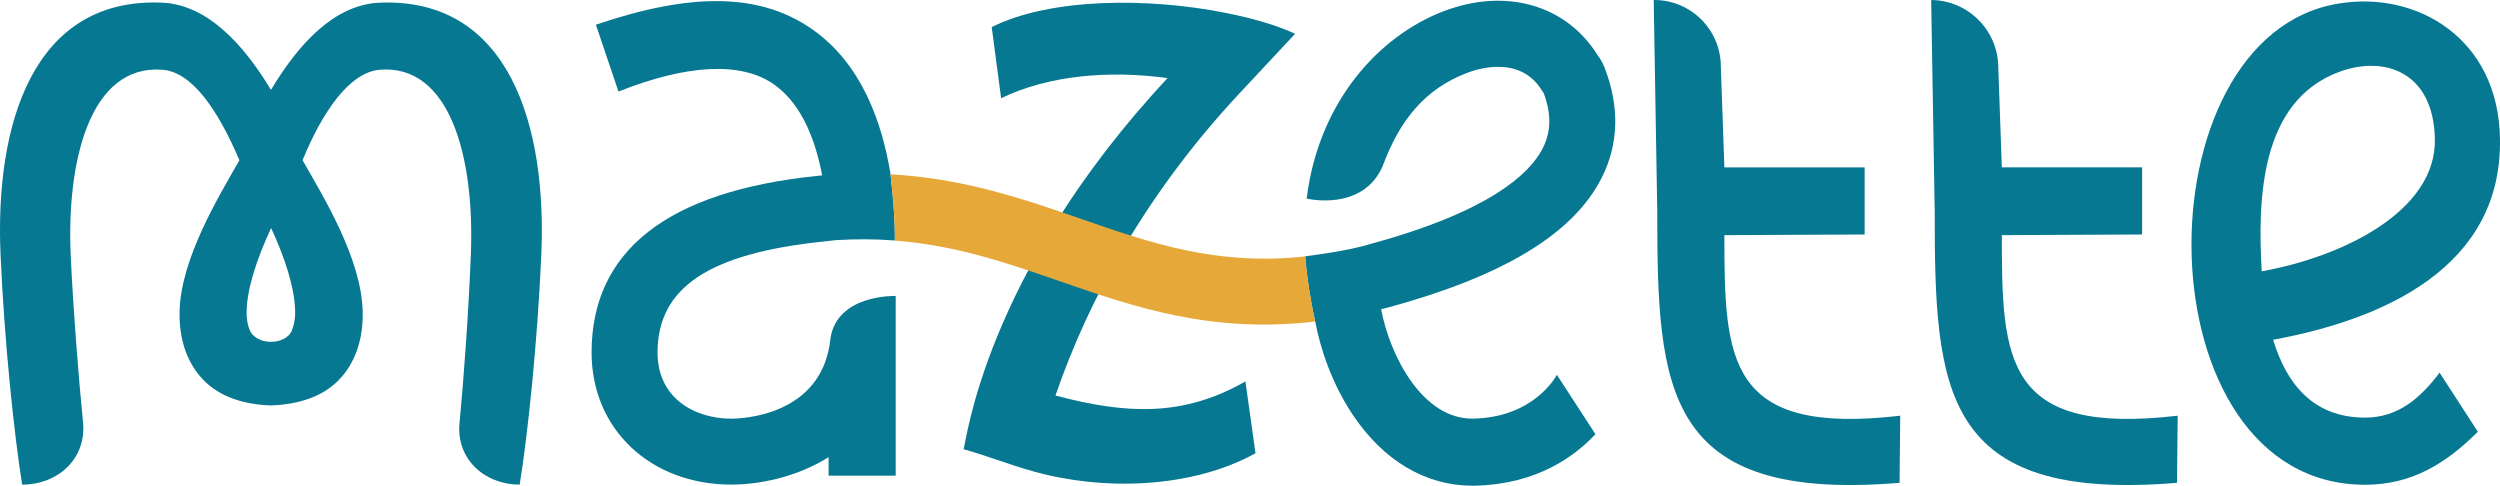 <?xml version="1.0" encoding="UTF-8"?>
<svg id="Calque_1" data-name="Calque 1" xmlns="http://www.w3.org/2000/svg" viewBox="0 0 1552.31 301.6">
  <defs>
    <style>
      .cls-1 {
        fill: #067891;
      }

      .cls-2 {
        fill: #1d1d1c;
      }

      .cls-3 {
        fill: #e6a939;
      }
    </style>
  </defs>
  <path class="cls-1" d="M724.98,48.49c-36.68-5-74.19-1.67-103.36,12.5l-5.84-44.18c36.68-18.34,97.94-18.34,145.45-8.76,16.67,3.34,31.25,7.51,42.93,12.92l-35.01,37.5c-57.51,61.69-93.35,127.53-113.78,187.13,44.18,11.67,79.18,13.34,117.94-8.76l6.25,44.6c-40.01,22.08-95.02,23.34-137.95,11.25-15-4.17-28.34-9.59-43.34-13.76,1.67-2.92,12.09-107.52,126.7-230.46Z"/>
  <g>
    <path class="cls-1" d="M1179.48,299.8c-146.29,12.09-150.45-57.51-150.45-168.37l-2.2-131.43h.73c22.68.24,40.95,18.69,40.95,41.38l2.2,62.54h87.1v41.68l-87.1.41c0,77.52,1.66,124.61,109.19,112.11l-.41,41.67Z"/>
    <path class="cls-1" d="M1351.76,299.8c-146.29,12.09-150.45-57.51-150.45-168.37l-2.2-131.43h0c23.09.23,41.68,19.01,41.68,42.1l2.2,61.82h87.1v41.68l-87.1.41c0,77.52,1.66,124.61,109.19,112.11l-.41,41.67Z"/>
    <path class="cls-1" d="M1538.54,268.07c-20,20-41.26,32.92-70.01,32.92-140.03,0-141.7-278.81-16.25-298.81,47.93-7.92,99.19,21.26,100.02,84.18,1.26,80.02-72.93,112.11-140.86,124.61,8.33,27.51,25.01,48.34,57.1,48.34,20.84,0,34.59-12.5,46.26-27.92l23.75,36.68ZM1404.35,168.47c50.85-9.17,108.36-37.51,107.53-82.1-.83-42.09-31.67-52.1-59.6-41.68-49.18,18.34-50.43,79.6-47.93,123.78Z"/>
  </g>
  <path class="cls-1" d="M235.74,1.65c-27.91,1.25-50,25-67.5,54.17C150.74,26.65,128.24,2.91,100.74,1.65,20.25-1.85-3.2,77.52.34,158.17c2.36,53.71,8.42,111.73,13.42,142.73h.08c22.41,0,39.94-16.4,37.72-38.7-2.7-27.16-6.07-68.96-7.64-103.44-2.69-58.83,11.99-118.88,56.82-115.45,18.75,1.25,35,25.79,47.92,56.21-13.12,22.97-36.57,61.34-37.17,94.25-.4,21.97,7.93,35.16,15,42.36,9.95,10.14,24.58,15.05,41.66,15.61,17.2-.55,32.1-5.46,42.06-15.61,7.06-7.2,15.4-20.39,15-42.36-.6-32.91-24.23-71.31-37.35-94.28,12.42-30.26,29.16-54.55,47.88-56.18,43.39-3.58,59.01,53.53,56.64,114.45-1.38,35.42-4.45,78.15-7.06,104.92-2.15,22.06,15.21,38.22,37.37,38.22h0c5.01-30.76,11.07-88.63,13.43-142.73C339.62,77.7,316.07-1.59,235.74,1.65ZM180.94,205.85c-1.08,2.49-5.27,6.4-12.71,6.4s-11.54-3.98-12.73-6.37c-1.34-2.67-2.46-6.74-2.36-12.61.26-14.56,6.68-33.41,15.2-51.66,8.51,18.25,14.66,37.1,14.92,51.66.11,5.87-1.13,9.85-2.32,12.59Z"/>
  <g>
    <g>
      <path class="cls-1" d="M515.59,210.72c-5.21,47.85-55.74,49.24-61.48,49.24-22.81,0-45.82-12.69-45.82-41.04,0-40.29,31.77-61.55,103.02-68.94,3.12-.32,5.7-.6,7.63-.86,12.39-.78,24.05-.68,35.15.1.53.04,1.02.11,1.54.15.11-12.34-.93-25.46-2.68-41.14h0s0-.02,0-.03h0v-.06c-5.34-32.78-18.22-68.71-48.6-89.94-32.69-22.85-75.52-22.86-134.35-2.86l14.03,41.51c42.23-16.8,75.98-18.82,96.44-4.5,14.85,10.37,24.83,29.4,30.04,56.54-1.03.11-2.15.23-3.43.36-92.73,9.61-139.75,46.51-139.75,109.66,0,47.51,36.49,81.99,86.77,81.99,17.02,0,40.28-4.43,60.39-17.02v11.46h41.67v-111.58s-36.9-1.23-40.58,26.96Z"/>
      <path class="cls-1" d="M810.43,159.2c.84,11.55,3.31,27.86,6.21,40.43h.01c3.23,17.22,10.43,38.55,23.21,57.76,19,28.57,45.34,44.2,74.34,44.2.62,0,1.26,0,1.88-.02,37.88-.88,61.46-17.96,74.57-31.97l-23.87-36.75-.12-.06c-.56,1.07-14.24,26.26-51.54,27.13-31.81.87-52.26-39.32-57.53-67.95,1.33-.34,2.61-.59,3.96-.95,71.86-19.5,115.33-45.81,132.89-80.44,10.66-21.02,11.32-44.04,1.96-68.41-1.43-3.74-3.14-6.13-4.27-7.69-19.51-31.5-57.17-42.27-95.88-27.46-39.81,15.23-77.47,55.92-84.91,116.27l.1-.04s-.03.08-.03.08c0,0,34.48,8.29,47.03-19.95,10.55-28.6,26.18-48.07,52.44-58.11,3.52-1.35,10.99-3.76,19.31-3.76,9.48,0,20.07,3.13,27.14,14.55.42.69.82,1.28,1.26,1.9,4.75,12.98,4.53,23.84-.67,34.09-8.15,16.05-33.28,39.36-106.63,59.33-4.84,1.49-16.19,4.62-40.86,7.76"/>
      <polyline class="cls-2" points="552.95 108.15 552.96 108.22 552.96 108.21"/>
      <path class="cls-3" d="M671.55,136.02c-35.88-12.45-72.77-25.19-118.59-27.8h0v.03c1.76,15.68,2.79,28.8,2.68,41.14,37.93,2.92,69.53,13.83,102.49,25.26,46.32,16.07,93.98,32.54,158.51,24.99-2.9-12.57-5.37-28.88-6.21-40.43-54.83,5.98-95.87-8.26-138.88-23.18Z"/>
    </g>
    <path class="cls-3" d="M552.95,108.21s0,.02,0,.02v-.02h0Z"/>
  </g>
</svg>